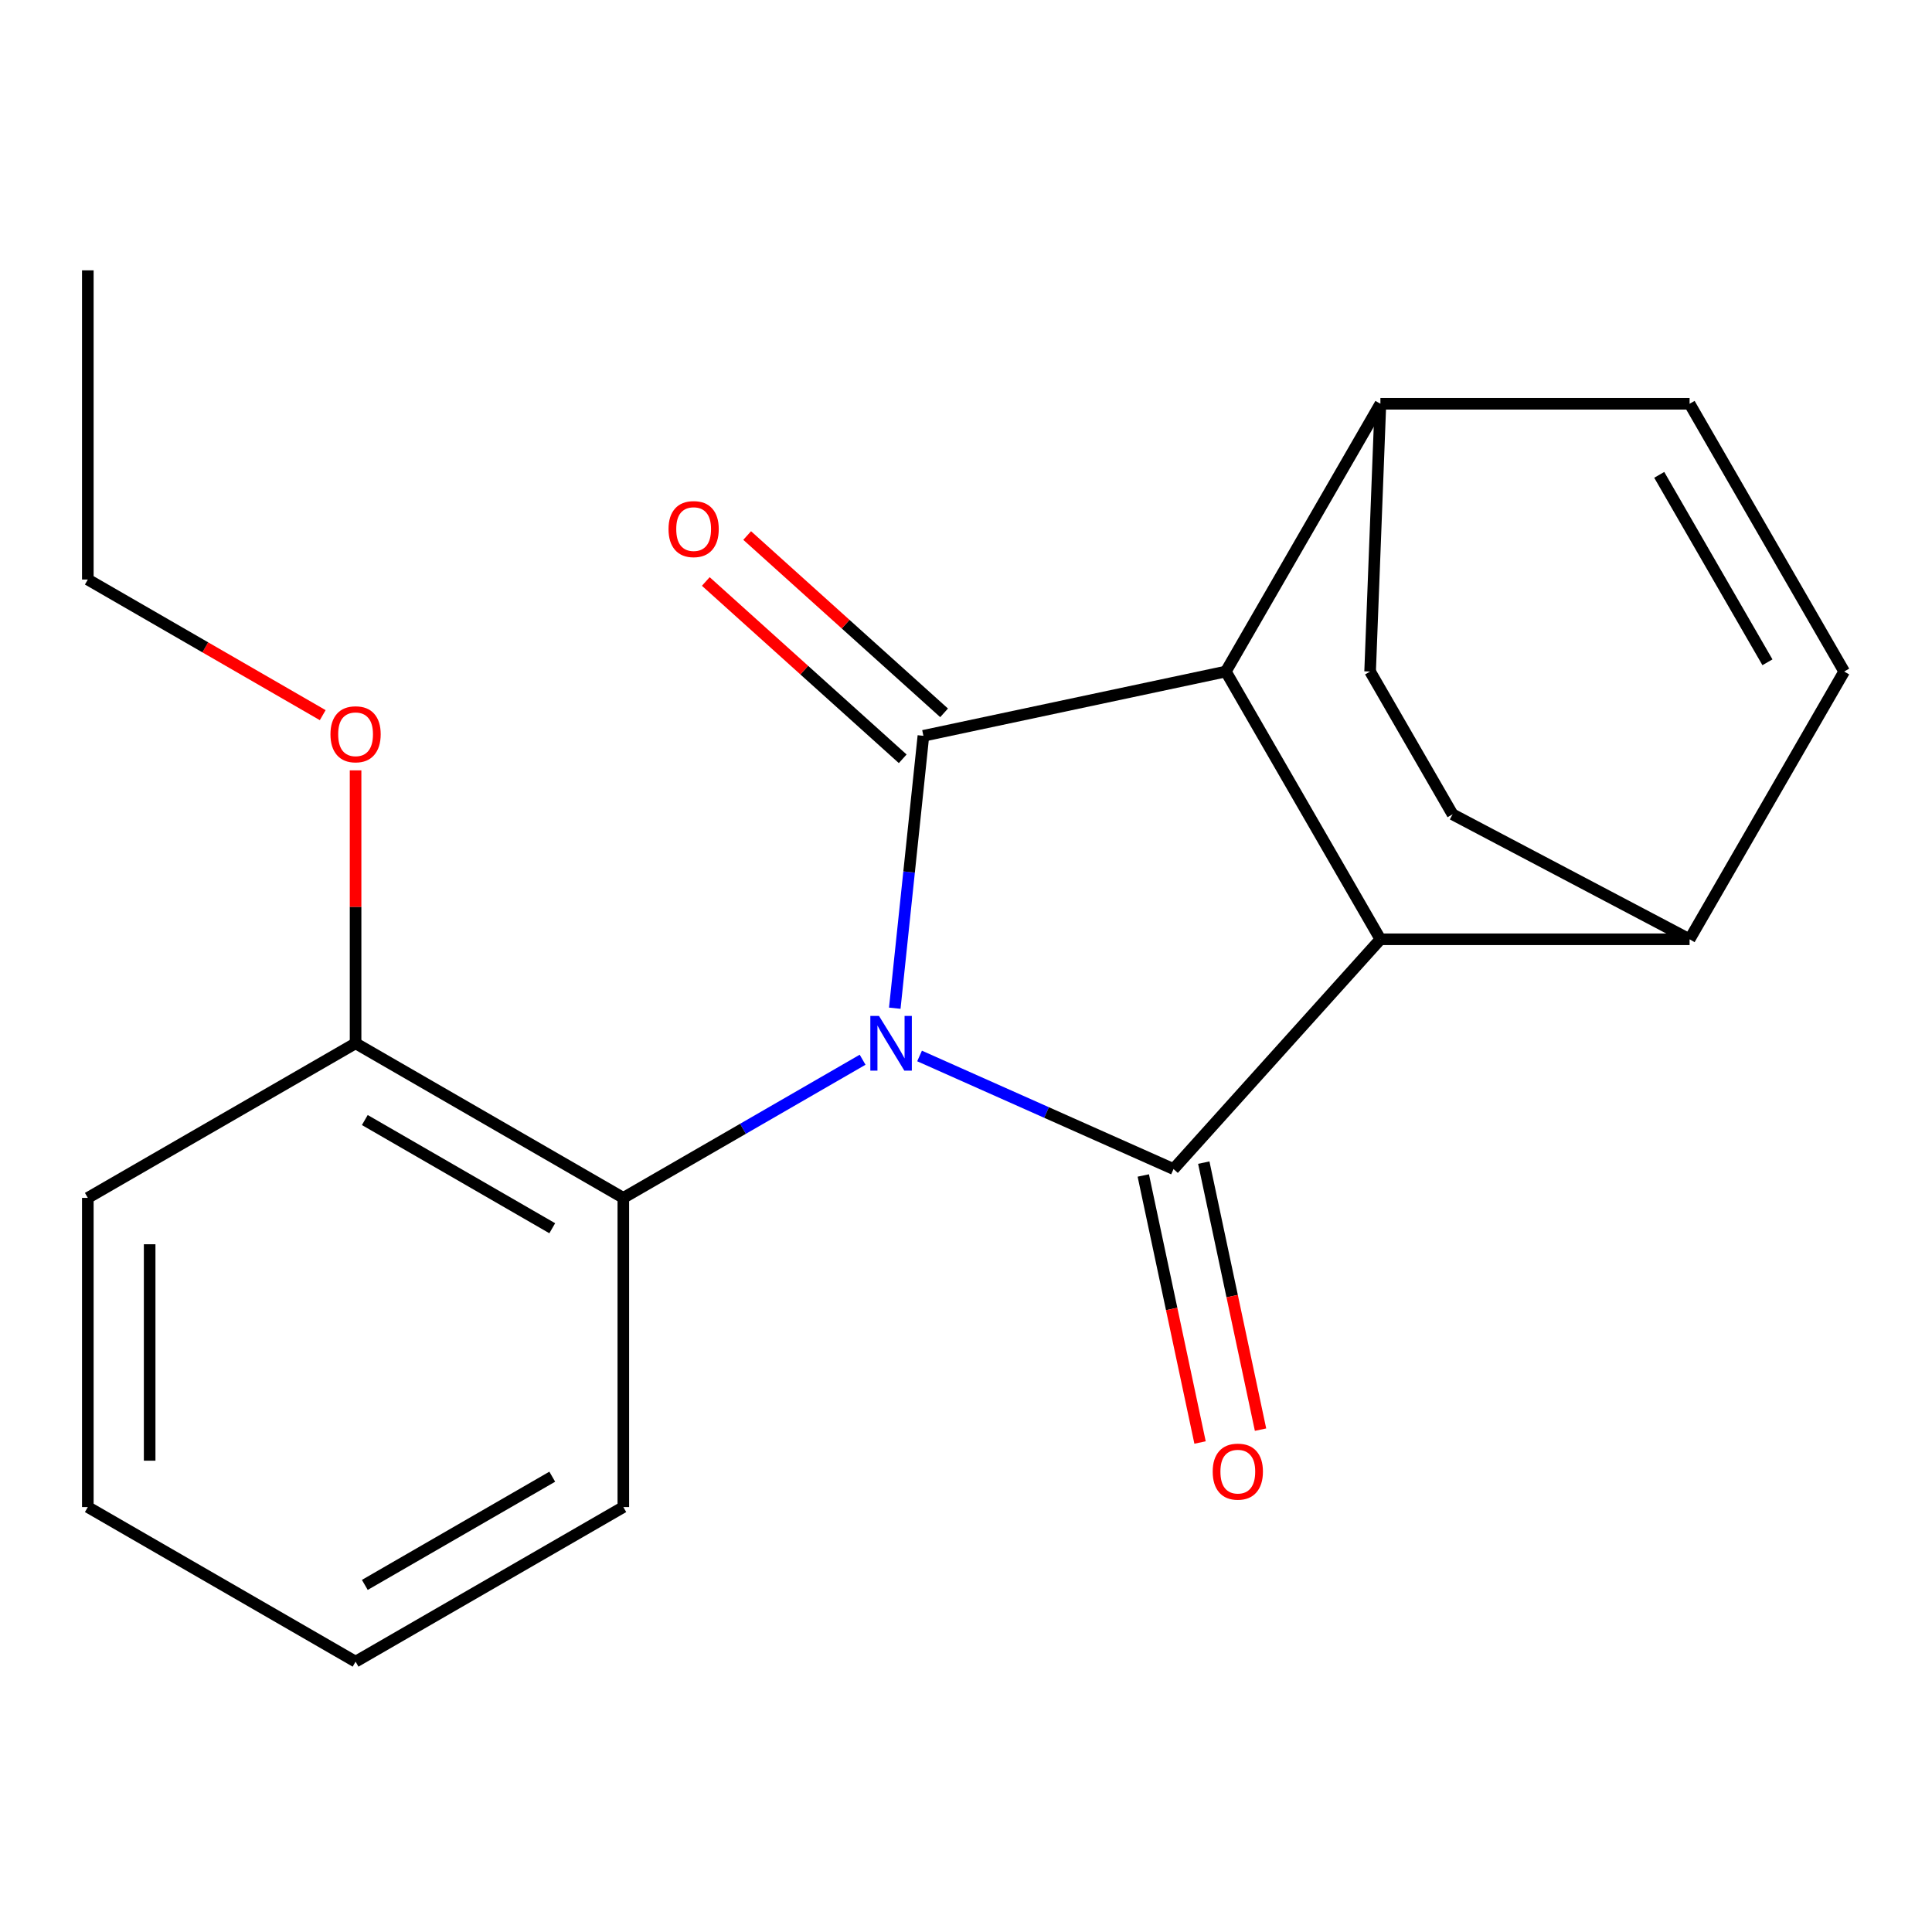 <?xml version='1.0' encoding='iso-8859-1'?>
<svg version='1.1' baseProfile='full'
              xmlns='http://www.w3.org/2000/svg'
                      xmlns:rdkit='http://www.rdkit.org/xml'
                      xmlns:xlink='http://www.w3.org/1999/xlink'
                  xml:space='preserve'
width='1000px' height='1000px' viewBox='0 0 1000 1000'>
<!-- END OF HEADER -->
<rect style='opacity:1.0;fill:#FFFFFF;stroke:none' width='1000' height='1000' x='0' y='0'> </rect>
<path class='bond-0' d='M 475.965,546.571 L 541.692,575.834' style='fill:none;fill-rule:evenodd;stroke:#0000FF;stroke-width:6px;stroke-linecap:butt;stroke-linejoin:miter;stroke-opacity:1' />
<path class='bond-0' d='M 541.692,575.834 L 607.419,605.098' style='fill:none;fill-rule:evenodd;stroke:#000000;stroke-width:6px;stroke-linecap:butt;stroke-linejoin:miter;stroke-opacity:1' />
<path class='bond-1' d='M 463.134,521.847 L 470.543,451.35' style='fill:none;fill-rule:evenodd;stroke:#0000FF;stroke-width:6px;stroke-linecap:butt;stroke-linejoin:miter;stroke-opacity:1' />
<path class='bond-1' d='M 470.543,451.35 L 477.952,380.854' style='fill:none;fill-rule:evenodd;stroke:#000000;stroke-width:6px;stroke-linecap:butt;stroke-linejoin:miter;stroke-opacity:1' />
<path class='bond-4' d='M 446.484,548.518 L 384.559,584.27' style='fill:none;fill-rule:evenodd;stroke:#0000FF;stroke-width:6px;stroke-linecap:butt;stroke-linejoin:miter;stroke-opacity:1' />
<path class='bond-4' d='M 384.559,584.27 L 322.635,620.023' style='fill:none;fill-rule:evenodd;stroke:#000000;stroke-width:6px;stroke-linecap:butt;stroke-linejoin:miter;stroke-opacity:1' />
<path class='bond-2' d='M 607.419,605.098 L 714.5,486.172' style='fill:none;fill-rule:evenodd;stroke:#000000;stroke-width:6px;stroke-linecap:butt;stroke-linejoin:miter;stroke-opacity:1' />
<path class='bond-10' d='M 591.766,608.425 L 606.455,677.531' style='fill:none;fill-rule:evenodd;stroke:#000000;stroke-width:6px;stroke-linecap:butt;stroke-linejoin:miter;stroke-opacity:1' />
<path class='bond-10' d='M 606.455,677.531 L 621.144,746.637' style='fill:none;fill-rule:evenodd;stroke:#FF0000;stroke-width:6px;stroke-linecap:butt;stroke-linejoin:miter;stroke-opacity:1' />
<path class='bond-10' d='M 623.073,601.77 L 637.762,670.876' style='fill:none;fill-rule:evenodd;stroke:#000000;stroke-width:6px;stroke-linecap:butt;stroke-linejoin:miter;stroke-opacity:1' />
<path class='bond-10' d='M 637.762,670.876 L 652.451,739.983' style='fill:none;fill-rule:evenodd;stroke:#FF0000;stroke-width:6px;stroke-linecap:butt;stroke-linejoin:miter;stroke-opacity:1' />
<path class='bond-3' d='M 477.952,380.854 L 634.485,347.582' style='fill:none;fill-rule:evenodd;stroke:#000000;stroke-width:6px;stroke-linecap:butt;stroke-linejoin:miter;stroke-opacity:1' />
<path class='bond-9' d='M 488.661,368.962 L 437.698,323.075' style='fill:none;fill-rule:evenodd;stroke:#000000;stroke-width:6px;stroke-linecap:butt;stroke-linejoin:miter;stroke-opacity:1' />
<path class='bond-9' d='M 437.698,323.075 L 386.736,277.188' style='fill:none;fill-rule:evenodd;stroke:#FF0000;stroke-width:6px;stroke-linecap:butt;stroke-linejoin:miter;stroke-opacity:1' />
<path class='bond-9' d='M 467.244,392.747 L 416.282,346.86' style='fill:none;fill-rule:evenodd;stroke:#000000;stroke-width:6px;stroke-linecap:butt;stroke-linejoin:miter;stroke-opacity:1' />
<path class='bond-9' d='M 416.282,346.86 L 365.32,300.973' style='fill:none;fill-rule:evenodd;stroke:#FF0000;stroke-width:6px;stroke-linecap:butt;stroke-linejoin:miter;stroke-opacity:1' />
<path class='bond-8' d='M 714.5,486.172 L 874.53,486.172' style='fill:none;fill-rule:evenodd;stroke:#000000;stroke-width:6px;stroke-linecap:butt;stroke-linejoin:miter;stroke-opacity:1' />
<path class='bond-21' d='M 714.5,486.172 L 634.485,347.582' style='fill:none;fill-rule:evenodd;stroke:#000000;stroke-width:6px;stroke-linecap:butt;stroke-linejoin:miter;stroke-opacity:1' />
<path class='bond-7' d='M 634.485,347.582 L 714.5,208.992' style='fill:none;fill-rule:evenodd;stroke:#000000;stroke-width:6px;stroke-linecap:butt;stroke-linejoin:miter;stroke-opacity:1' />
<path class='bond-11' d='M 322.635,620.023 L 184.045,540.008' style='fill:none;fill-rule:evenodd;stroke:#000000;stroke-width:6px;stroke-linecap:butt;stroke-linejoin:miter;stroke-opacity:1' />
<path class='bond-11' d='M 285.843,635.738 L 188.83,579.728' style='fill:none;fill-rule:evenodd;stroke:#000000;stroke-width:6px;stroke-linecap:butt;stroke-linejoin:miter;stroke-opacity:1' />
<path class='bond-15' d='M 322.635,620.023 L 322.635,780.053' style='fill:none;fill-rule:evenodd;stroke:#000000;stroke-width:6px;stroke-linecap:butt;stroke-linejoin:miter;stroke-opacity:1' />
<path class='bond-5' d='M 954.545,347.582 L 874.53,486.172' style='fill:none;fill-rule:evenodd;stroke:#000000;stroke-width:6px;stroke-linecap:butt;stroke-linejoin:miter;stroke-opacity:1' />
<path class='bond-23' d='M 954.545,347.582 L 874.53,208.992' style='fill:none;fill-rule:evenodd;stroke:#000000;stroke-width:6px;stroke-linecap:butt;stroke-linejoin:miter;stroke-opacity:1' />
<path class='bond-23' d='M 914.825,342.797 L 858.815,245.783' style='fill:none;fill-rule:evenodd;stroke:#000000;stroke-width:6px;stroke-linecap:butt;stroke-linejoin:miter;stroke-opacity:1' />
<path class='bond-6' d='M 874.53,208.992 L 714.5,208.992' style='fill:none;fill-rule:evenodd;stroke:#000000;stroke-width:6px;stroke-linecap:butt;stroke-linejoin:miter;stroke-opacity:1' />
<path class='bond-12' d='M 714.5,208.992 L 709.166,347.582' style='fill:none;fill-rule:evenodd;stroke:#000000;stroke-width:6px;stroke-linecap:butt;stroke-linejoin:miter;stroke-opacity:1' />
<path class='bond-13' d='M 874.53,486.172 L 751.841,421.497' style='fill:none;fill-rule:evenodd;stroke:#000000;stroke-width:6px;stroke-linecap:butt;stroke-linejoin:miter;stroke-opacity:1' />
<path class='bond-14' d='M 184.045,540.008 L 184.045,469.373' style='fill:none;fill-rule:evenodd;stroke:#000000;stroke-width:6px;stroke-linecap:butt;stroke-linejoin:miter;stroke-opacity:1' />
<path class='bond-14' d='M 184.045,469.373 L 184.045,398.738' style='fill:none;fill-rule:evenodd;stroke:#FF0000;stroke-width:6px;stroke-linecap:butt;stroke-linejoin:miter;stroke-opacity:1' />
<path class='bond-16' d='M 184.045,540.008 L 45.455,620.023' style='fill:none;fill-rule:evenodd;stroke:#000000;stroke-width:6px;stroke-linecap:butt;stroke-linejoin:miter;stroke-opacity:1' />
<path class='bond-24' d='M 709.166,347.582 L 751.841,421.497' style='fill:none;fill-rule:evenodd;stroke:#000000;stroke-width:6px;stroke-linecap:butt;stroke-linejoin:miter;stroke-opacity:1' />
<path class='bond-17' d='M 167.044,370.162 L 106.249,335.062' style='fill:none;fill-rule:evenodd;stroke:#FF0000;stroke-width:6px;stroke-linecap:butt;stroke-linejoin:miter;stroke-opacity:1' />
<path class='bond-17' d='M 106.249,335.062 L 45.455,299.962' style='fill:none;fill-rule:evenodd;stroke:#000000;stroke-width:6px;stroke-linecap:butt;stroke-linejoin:miter;stroke-opacity:1' />
<path class='bond-18' d='M 322.635,780.053 L 184.045,860.068' style='fill:none;fill-rule:evenodd;stroke:#000000;stroke-width:6px;stroke-linecap:butt;stroke-linejoin:miter;stroke-opacity:1' />
<path class='bond-18' d='M 285.843,764.337 L 188.83,820.347' style='fill:none;fill-rule:evenodd;stroke:#000000;stroke-width:6px;stroke-linecap:butt;stroke-linejoin:miter;stroke-opacity:1' />
<path class='bond-22' d='M 45.455,620.023 L 45.455,780.053' style='fill:none;fill-rule:evenodd;stroke:#000000;stroke-width:6px;stroke-linecap:butt;stroke-linejoin:miter;stroke-opacity:1' />
<path class='bond-22' d='M 77.461,644.027 L 77.461,756.048' style='fill:none;fill-rule:evenodd;stroke:#000000;stroke-width:6px;stroke-linecap:butt;stroke-linejoin:miter;stroke-opacity:1' />
<path class='bond-19' d='M 45.455,299.962 L 45.455,139.932' style='fill:none;fill-rule:evenodd;stroke:#000000;stroke-width:6px;stroke-linecap:butt;stroke-linejoin:miter;stroke-opacity:1' />
<path class='bond-20' d='M 184.045,860.068 L 45.455,780.053' style='fill:none;fill-rule:evenodd;stroke:#000000;stroke-width:6px;stroke-linecap:butt;stroke-linejoin:miter;stroke-opacity:1' />
<path  class='atom-0' d='M 454.965 525.847
L 464.245 540.847
Q 465.165 542.327, 466.645 545.007
Q 468.125 547.687, 468.205 547.847
L 468.205 525.847
L 471.965 525.847
L 471.965 554.167
L 468.085 554.167
L 458.125 537.767
Q 456.965 535.847, 455.725 533.647
Q 454.525 531.447, 454.165 530.767
L 454.165 554.167
L 450.485 554.167
L 450.485 525.847
L 454.965 525.847
' fill='#0000FF'/>
<path  class='atom-10' d='M 346.027 273.853
Q 346.027 267.053, 349.387 263.253
Q 352.747 259.453, 359.027 259.453
Q 365.307 259.453, 368.667 263.253
Q 372.027 267.053, 372.027 273.853
Q 372.027 280.733, 368.627 284.653
Q 365.227 288.533, 359.027 288.533
Q 352.787 288.533, 349.387 284.653
Q 346.027 280.773, 346.027 273.853
M 359.027 285.333
Q 363.347 285.333, 365.667 282.453
Q 368.027 279.533, 368.027 273.853
Q 368.027 268.293, 365.667 265.493
Q 363.347 262.653, 359.027 262.653
Q 354.707 262.653, 352.347 265.453
Q 350.027 268.253, 350.027 273.853
Q 350.027 279.573, 352.347 282.453
Q 354.707 285.333, 359.027 285.333
' fill='#FF0000'/>
<path  class='atom-11' d='M 627.692 761.711
Q 627.692 754.911, 631.052 751.111
Q 634.412 747.311, 640.692 747.311
Q 646.972 747.311, 650.332 751.111
Q 653.692 754.911, 653.692 761.711
Q 653.692 768.591, 650.292 772.511
Q 646.892 776.391, 640.692 776.391
Q 634.452 776.391, 631.052 772.511
Q 627.692 768.631, 627.692 761.711
M 640.692 773.191
Q 645.012 773.191, 647.332 770.311
Q 649.692 767.391, 649.692 761.711
Q 649.692 756.151, 647.332 753.351
Q 645.012 750.511, 640.692 750.511
Q 636.372 750.511, 634.012 753.311
Q 631.692 756.111, 631.692 761.711
Q 631.692 767.431, 634.012 770.311
Q 636.372 773.191, 640.692 773.191
' fill='#FF0000'/>
<path  class='atom-15' d='M 171.045 380.057
Q 171.045 373.257, 174.405 369.457
Q 177.765 365.657, 184.045 365.657
Q 190.325 365.657, 193.685 369.457
Q 197.045 373.257, 197.045 380.057
Q 197.045 386.937, 193.645 390.857
Q 190.245 394.737, 184.045 394.737
Q 177.805 394.737, 174.405 390.857
Q 171.045 386.977, 171.045 380.057
M 184.045 391.537
Q 188.365 391.537, 190.685 388.657
Q 193.045 385.737, 193.045 380.057
Q 193.045 374.497, 190.685 371.697
Q 188.365 368.857, 184.045 368.857
Q 179.725 368.857, 177.365 371.657
Q 175.045 374.457, 175.045 380.057
Q 175.045 385.777, 177.365 388.657
Q 179.725 391.537, 184.045 391.537
' fill='#FF0000'/>
</svg>
